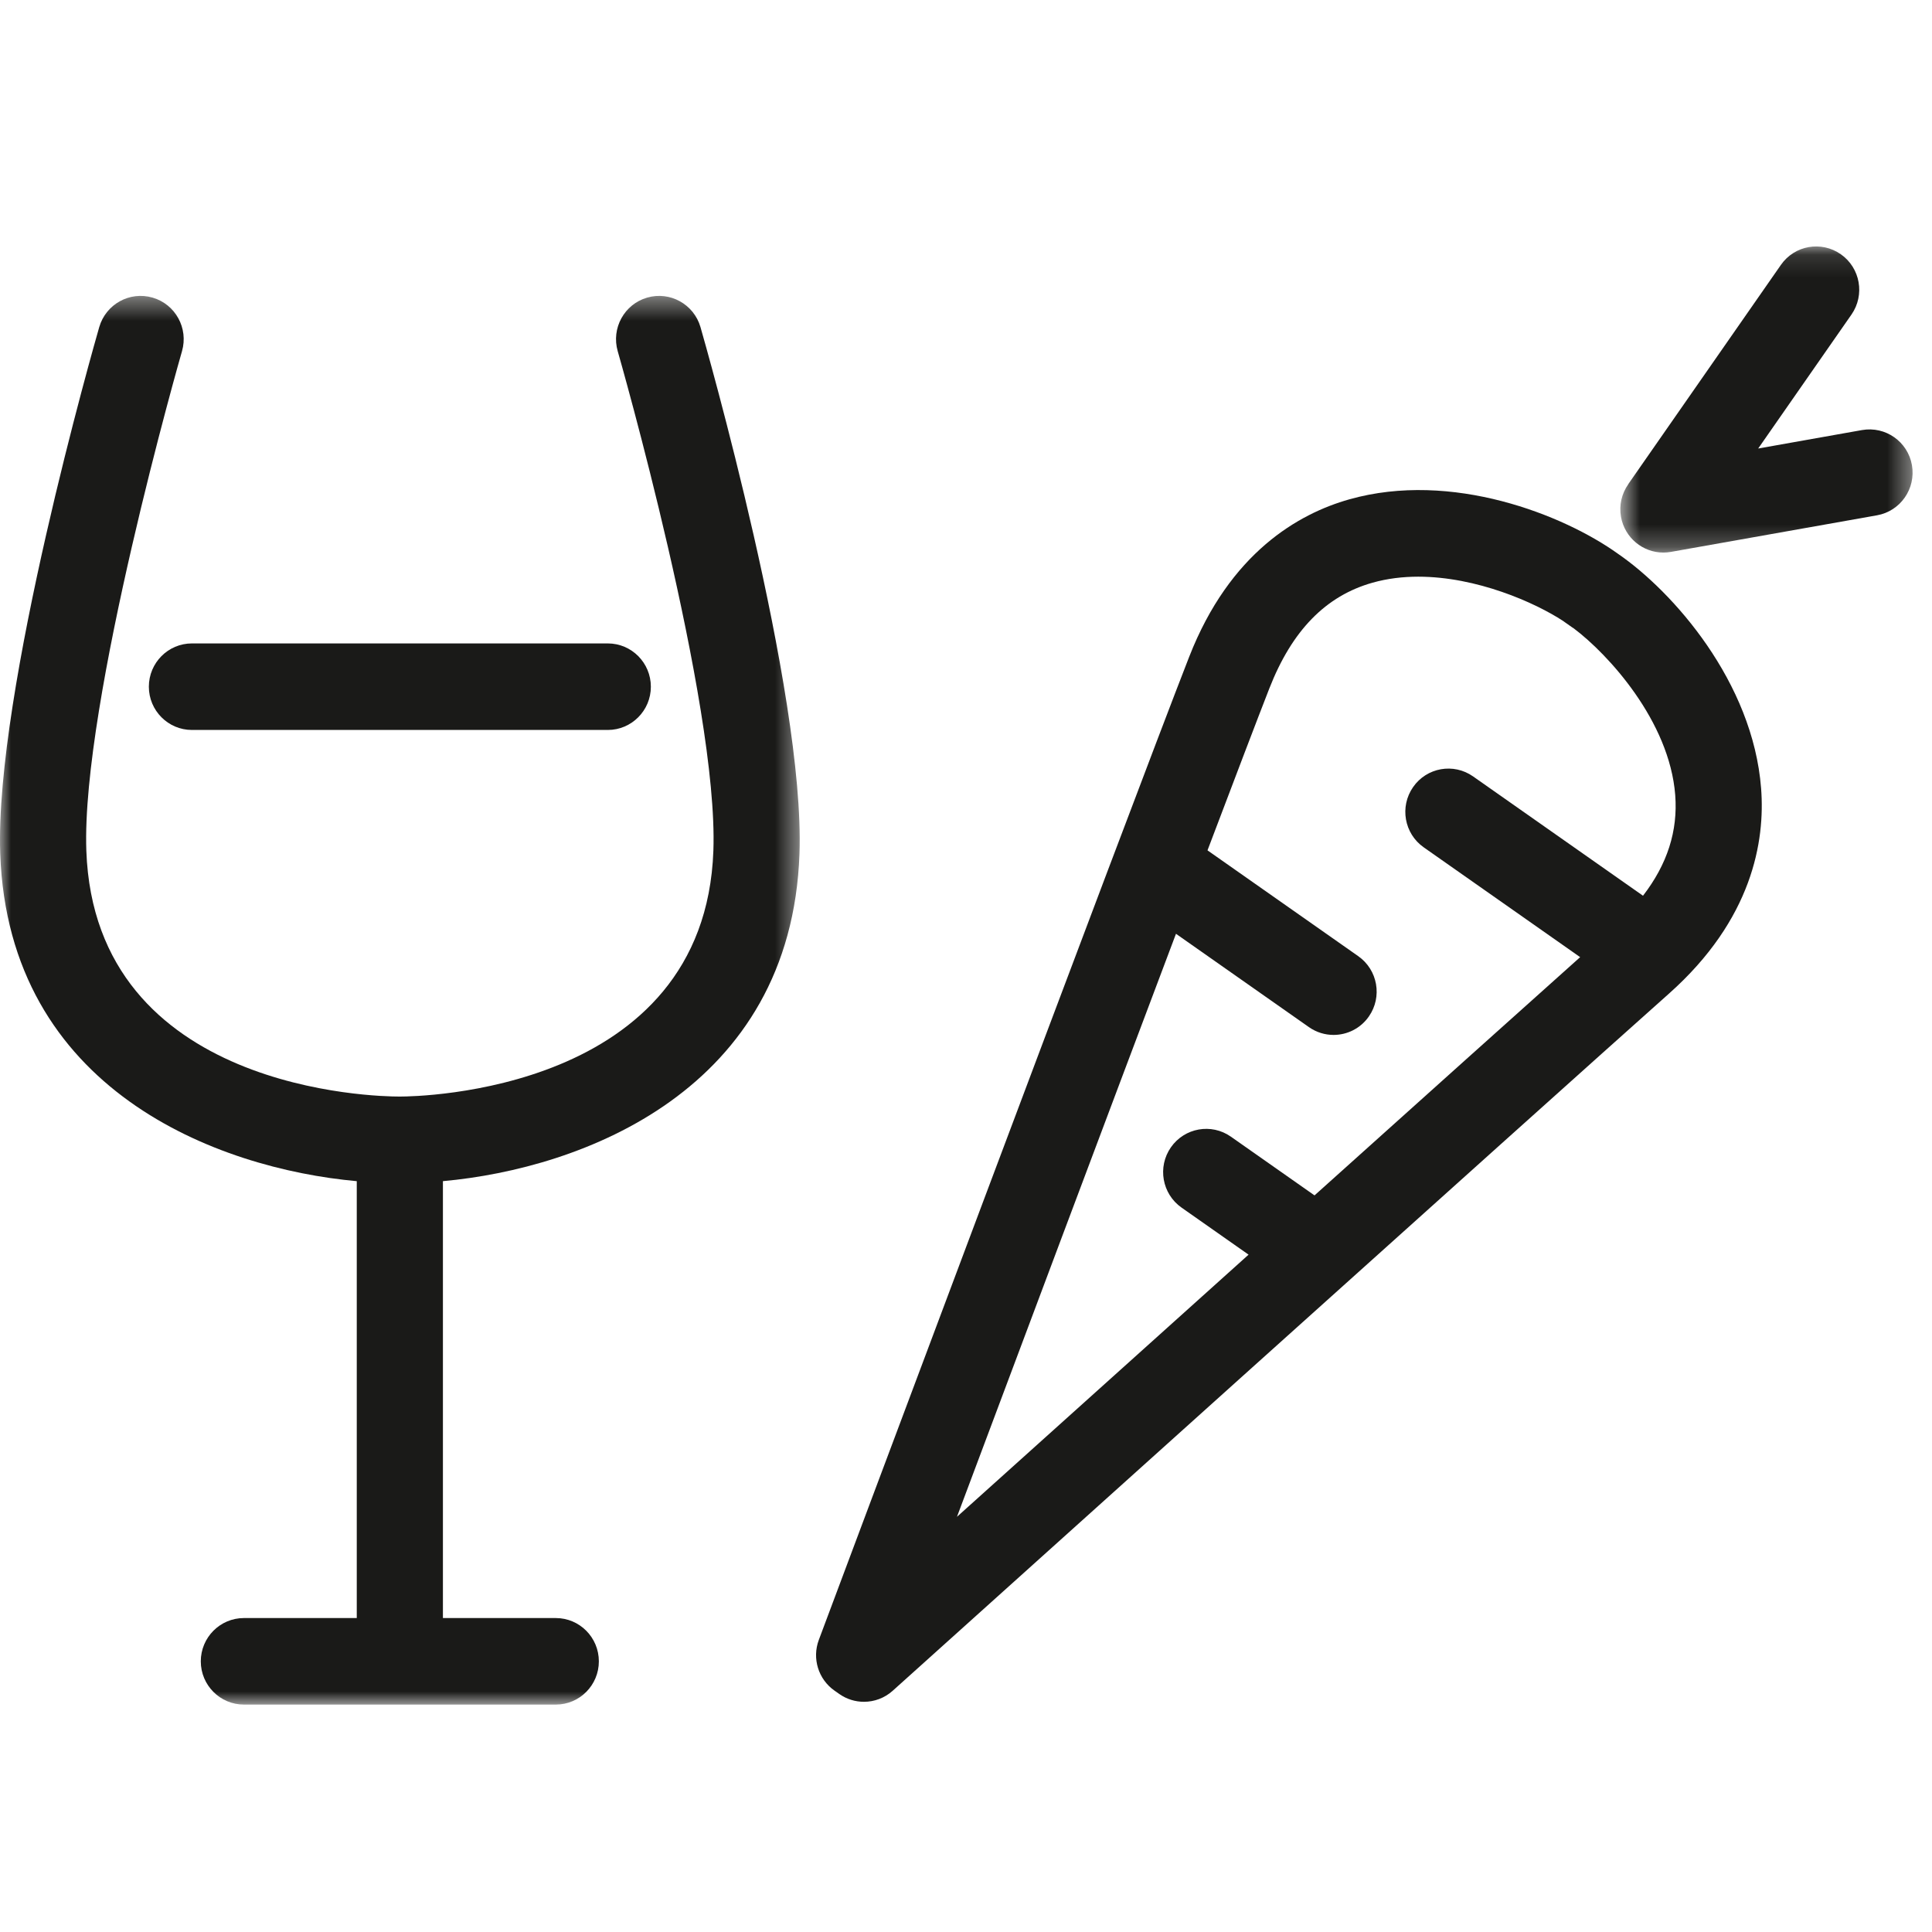 <?xml version="1.0" encoding="UTF-8"?>
<svg width="86px" height="86px" viewBox="0 0 86 86" version="1.1" xmlns="http://www.w3.org/2000/svg" xmlns:xlink="http://www.w3.org/1999/xlink">
    <!-- Generator: Sketch 51.1 (57501) - http://www.bohemiancoding.com/sketch -->
    <title>icon/branchen/lebensmittel</title>
    <desc>Created with Sketch.</desc>
    <defs>
        <polygon id="path-1" points="0.62 0.123 13.63 0.123 13.63 13.749 0.62 13.749"></polygon>
        <polygon id="path-3" points="0 0.382 35.598 0.382 35.598 63.088 0 63.088"></polygon>
    </defs>
    <g id="icon/branchen/lebensmittel" stroke="none" stroke-width="1" fill="none" fill-rule="evenodd">
        <g id="Group-11" transform="translate(0, 10)">
            <path d="M6.626,20.568 C6.626,21.63 7.485,22.493 8.543,22.493 L27.055,22.493 C28.113,22.493 28.972,21.63 28.972,20.568 C28.972,19.504 28.113,18.641 27.055,18.641 L8.543,18.641 C7.485,18.641 6.626,19.504 6.626,20.568" id="Fill-1" fill="#1A1A18"></path>
            <path d="M73.136,29.872 L65.572,24.561 C64.704,23.951 63.508,24.163 62.902,25.035 C62.295,25.907 62.506,27.108 63.375,27.718 L70.338,32.606 C67.781,34.891 63.334,38.882 58.514,43.211 L54.791,40.597 C53.923,39.987 52.726,40.201 52.12,41.073 C51.514,41.944 51.726,43.144 52.594,43.754 L55.578,45.849 C50.873,50.077 46.101,54.366 42.598,57.518 C45.178,50.632 49.216,39.867 52.347,31.566 L58.264,35.72 C58.598,35.955 58.982,36.068 59.361,36.068 C59.966,36.068 60.561,35.782 60.934,35.245 C61.541,34.373 61.329,33.173 60.461,32.563 L53.75,27.852 C54.989,24.582 55.976,21.991 56.503,20.643 C57.512,18.063 59.015,16.524 61.098,15.937 C61.76,15.751 62.445,15.67 63.13,15.67 C65.731,15.67 68.327,16.82 69.586,17.645 C69.608,17.661 69.631,17.678 69.654,17.695 L69.987,17.929 C70.009,17.942 70.031,17.958 70.054,17.972 C71.573,19.113 74.316,22.09 74.57,25.393 C74.693,26.991 74.218,28.469 73.136,29.872 M72.025,14.653 C69.613,12.92 64.624,10.938 60.061,12.228 C57.811,12.863 54.748,14.595 52.935,19.236 C50.328,25.905 36.587,62.629 36.448,62.999 C36.14,63.823 36.428,64.753 37.147,65.256 L37.362,65.407 C37.693,65.639 38.076,65.753 38.458,65.753 C38.918,65.753 39.376,65.587 39.738,65.261 C40.029,64.998 68.967,38.966 74.291,34.23 C78.008,30.923 78.574,27.438 78.393,25.096 C78.029,20.355 74.473,16.337 72.025,14.653" id="Fill-3" fill="#1A1A18"></path>
            <g id="Group-7" transform="translate(71.506, 0.848)">
                <mask id="mask-2" fill="white">
                    <use xlink:href="#path-1"></use>
                </mask>
                <g id="Clip-6"></g>
                <path d="M13.601,9.857 C13.417,8.811 12.427,8.113 11.377,8.296 L6.757,9.117 L10.91,3.153 C11.515,2.28 11.305,1.08 10.437,0.471 C9.568,-0.139 8.373,0.072 7.767,0.945 L0.987,10.683 C0.979,10.693 0.976,10.705 0.969,10.715 C0.686,11.12 0.557,11.633 0.65,12.158 C0.814,13.091 1.623,13.749 2.536,13.749 C2.646,13.749 2.757,13.739 2.871,13.719 L12.047,12.09 C13.09,11.904 13.784,10.905 13.601,9.857" id="Fill-5" fill="#1A1A18" mask="url(#mask-2)"></path>
            </g>
            <g id="Group-10" transform="translate(0, 2.789)">
                <mask id="mask-4" fill="white">
                    <use xlink:href="#path-3"></use>
                </mask>
                <g id="Clip-9"></g>
                <path d="M28.806,0.459 C27.788,0.754 27.203,1.823 27.497,2.845 C27.542,3 31.987,18.5 31.755,25.074 C31.373,35.866 18.533,36.022 17.825,36.022 C17.811,36.023 17.805,36.022 17.799,36.022 C17.797,36.022 17.796,36.022 17.794,36.022 L17.753,36.022 C16.842,36.022 4.222,35.824 3.843,25.074 C3.612,18.5 8.055,2.999 8.101,2.845 C8.396,1.822 7.809,0.754 6.792,0.459 C5.775,0.162 4.712,0.751 4.417,1.773 C4.227,2.432 -0.243,18.022 0.01,25.211 C0.381,35.737 9.672,39.227 15.881,39.789 L15.881,59.236 L10.857,59.236 C9.798,59.236 8.938,60.099 8.938,61.163 C8.938,62.225 9.798,63.088 10.857,63.088 L24.74,63.088 C25.8,63.088 26.657,62.225 26.657,61.163 C26.657,60.099 25.8,59.236 24.74,59.236 L19.716,59.236 L19.716,39.788 C25.925,39.228 35.217,35.738 35.588,25.211 C35.84,18.023 31.37,2.432 31.181,1.772 C30.886,0.751 29.819,0.162 28.806,0.459" id="Fill-8" fill="#1A1A18" mask="url(#mask-4)"></path>
            </g>
        </g>
    </g>
</svg>